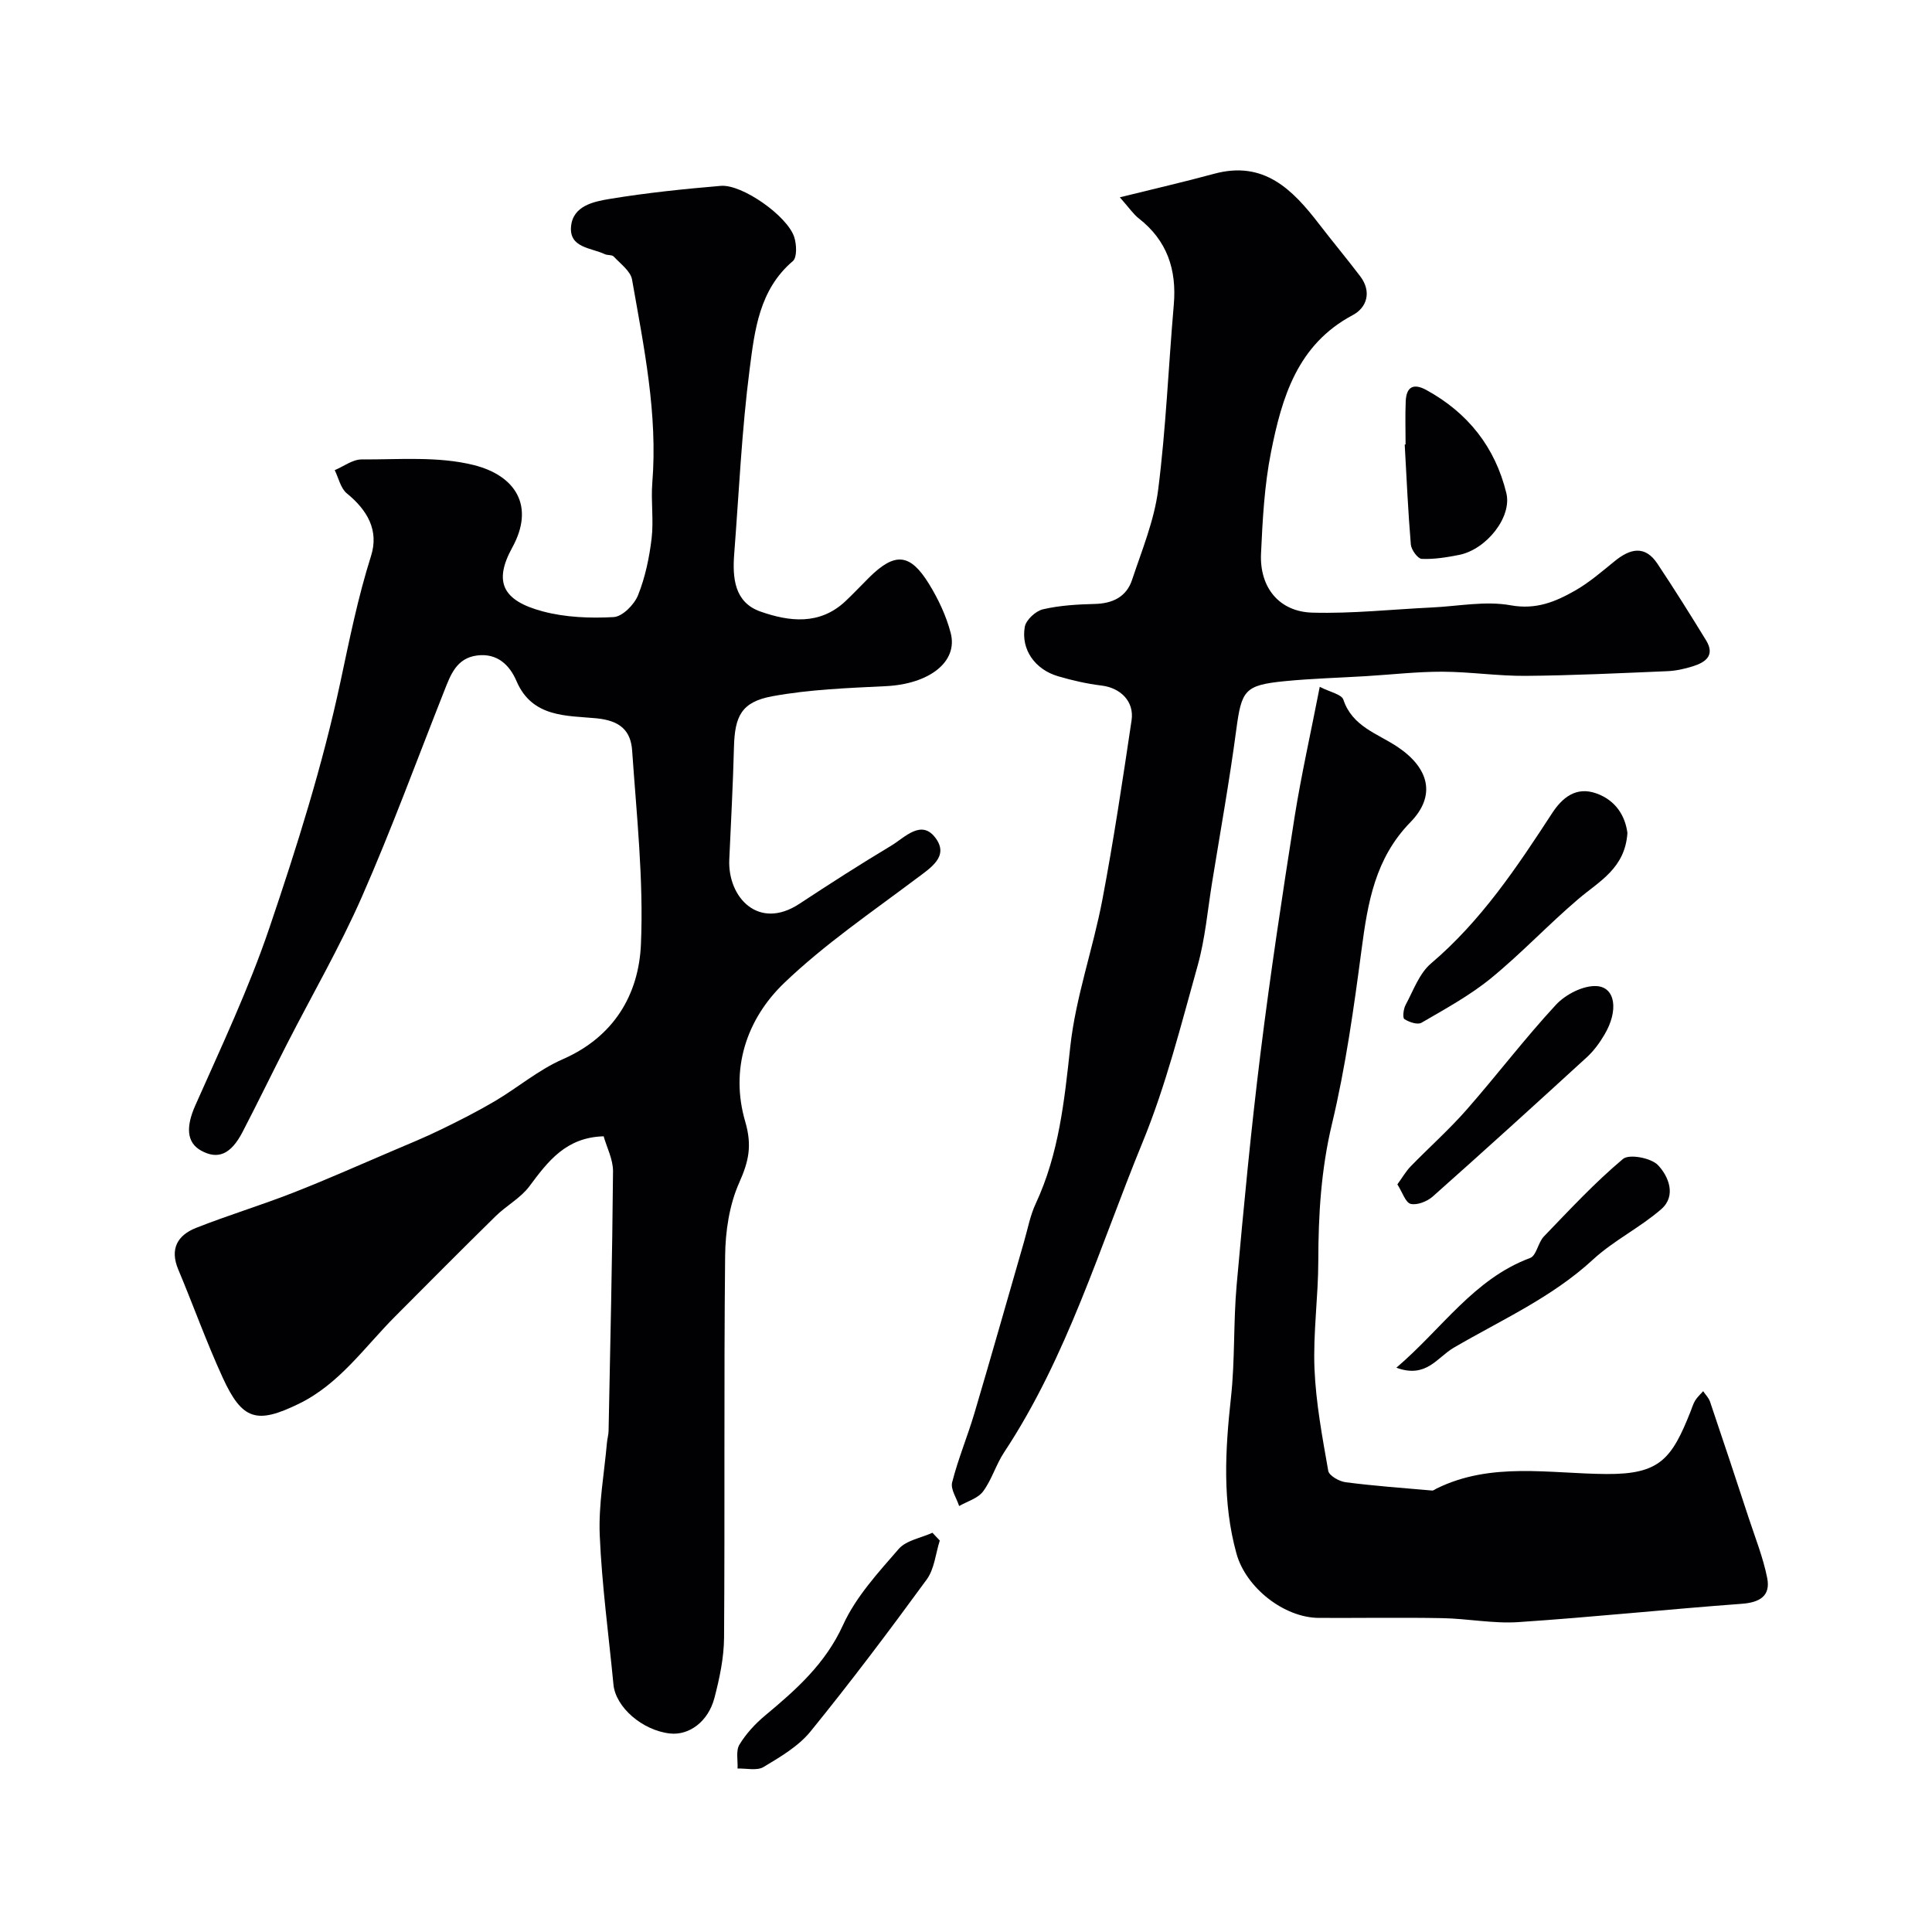<svg enable-background="new 0 0 400 400" viewBox="0 0 400 400" xmlns="http://www.w3.org/2000/svg"><g fill="#010103"><path d="m124.98 235.26c-7.78.21-11.52 5.16-15.36 10.33-1.81 2.44-4.77 4.01-6.99 6.19-7 6.87-13.91 13.83-20.83 20.78-6.34 6.36-11.52 13.98-19.93 18.08-8.7 4.24-11.7 3.42-15.75-5.39-3.37-7.34-6.09-14.98-9.22-22.43-1.78-4.25-.14-7.08 3.67-8.59 6.6-2.61 13.42-4.67 20.04-7.26 6.92-2.7 13.72-5.74 20.56-8.65 3.38-1.44 6.8-2.84 10.1-4.45 3.79-1.84 7.56-3.75 11.19-5.89 4.74-2.8 9.05-6.49 14.04-8.67 10.6-4.64 15.75-13.37 16.2-23.82.57-13.31-.9-26.72-1.82-40.07-.28-4.07-2.39-6.21-7.37-6.7-6.03-.59-13.32-.07-16.57-7.7-1.43-3.35-4.01-5.84-8.16-5.31-4.3.55-5.51 4.06-6.84 7.43-5.61 14.18-10.86 28.53-16.99 42.48-4.58 10.43-10.33 20.35-15.53 30.52-3.1 6.06-6.07 12.19-9.21 18.24-2.41 4.63-5.09 5.76-8.56 3.85-3.11-1.71-3.12-5.06-1.23-9.33 5.38-12.13 11.08-24.19 15.33-36.72 5.69-16.77 11.05-33.76 14.74-51.04 1.87-8.77 3.62-17.48 6.33-26.04 1.68-5.32-.78-9.5-5.01-12.95-1.29-1.05-1.7-3.17-2.51-4.81 1.86-.78 3.72-2.23 5.58-2.22 7.75.04 15.81-.68 23.18 1.16 8.74 2.18 12.7 8.54 8 17.08-3.91 7.11-2.02 11 6.31 13.22 4.69 1.25 9.81 1.45 14.68 1.18 1.82-.1 4.27-2.58 5.05-4.53 1.49-3.71 2.33-7.77 2.81-11.76.45-3.78-.16-7.68.14-11.48 1.16-14.3-1.75-28.19-4.19-42.1-.31-1.77-2.4-3.27-3.79-4.77-.37-.4-1.28-.23-1.86-.5-2.8-1.33-7.31-1.29-6.99-5.62.33-4.41 4.71-5.27 8.1-5.83 7.58-1.25 15.25-2.04 22.91-2.69 4.41-.37 13.75 6.2 15.2 10.58.5 1.53.62 4.24-.28 5-6.95 5.9-7.9 14.29-8.93 22.25-1.65 12.72-2.22 25.58-3.21 38.38-.38 4.96.03 10.02 5.42 11.92 5.97 2.1 12.26 2.87 17.58-2.11 1.7-1.59 3.29-3.31 4.95-4.95 5.31-5.24 8.45-5.03 12.37 1.33 1.93 3.14 3.58 6.62 4.5 10.17 1.57 6-4.48 10.57-13.39 11.01-7.87.39-15.82.67-23.53 2.09-6.4 1.17-7.78 4.11-7.95 10.51-.2 7.77-.62 15.54-.97 23.3-.35 7.81 6.04 14.75 14.52 9.16 6.26-4.12 12.56-8.17 18.99-12.02 2.85-1.71 6.35-5.69 9.32-1.43 2.59 3.71-1.15 6.02-4.12 8.25-9.29 6.98-18.99 13.59-27.34 21.59-7.88 7.56-11.22 17.95-8.07 28.7 1.46 5.01.72 8.24-1.24 12.64-2.05 4.6-2.87 10.08-2.92 15.2-.27 26.33-.04 52.66-.22 78.99-.03 4.18-.93 8.44-2 12.52-1.3 4.93-5.28 7.78-9.21 7.34-5.73-.65-11.24-5.44-11.69-10.13-.99-10.3-2.4-20.58-2.84-30.9-.27-6.35.93-12.77 1.49-19.16.07-.82.32-1.62.34-2.44.35-17.93.77-35.87.92-53.8 0-2.46-1.3-4.93-1.94-7.21z"/><path d="m231.85 40.85c7.15-1.77 13.37-3.2 19.52-4.87 10.3-2.8 16.23 3.25 21.72 10.39 2.8 3.64 5.74 7.16 8.52 10.82 2.42 3.18 1.42 6.48-1.54 8.05-11.48 6.1-14.67 17.06-16.92 28.36-1.37 6.88-1.75 14.01-2.07 21.05-.31 7 3.78 12.01 10.64 12.19 8.24.23 16.5-.68 24.76-1.07 5.45-.26 11.06-1.4 16.29-.45 5.26.95 9.27-.73 13.31-3.03 2.96-1.68 5.59-3.98 8.26-6.14 3.17-2.57 6.22-3.32 8.8.54 3.48 5.22 6.81 10.54 10.09 15.89 1.92 3.14-.15 4.56-2.78 5.38-1.69.53-3.48.93-5.24 1-9.76.41-19.53.89-29.3.97-5.76.05-11.53-.84-17.3-.86-5.26-.01-10.52.6-15.78.92-5.62.34-11.25.49-16.85 1.04-8.35.83-8.93 1.87-10.04 10.18-1.4 10.51-3.28 20.96-4.98 31.44-.94 5.77-1.43 11.67-3 17.27-3.45 12.31-6.57 24.82-11.41 36.6-8.89 21.66-15.57 44.36-28.66 64.17-1.69 2.55-2.55 5.67-4.36 8.1-1.07 1.44-3.26 2.04-4.95 3.02-.53-1.65-1.81-3.48-1.45-4.9 1.23-4.85 3.18-9.5 4.61-14.31 3.5-11.81 6.85-23.67 10.27-35.5.77-2.65 1.27-5.44 2.43-7.91 4.81-10.33 5.93-21.3 7.15-32.49 1.12-10.25 4.7-20.21 6.64-30.4 2.34-12.33 4.2-24.75 6.05-37.17.58-3.92-2.31-6.72-6.19-7.19-3.04-.37-6.08-1.06-9.03-1.93-4.75-1.39-7.71-5.51-6.89-10.22.25-1.44 2.25-3.29 3.76-3.64 3.48-.81 7.14-1.02 10.74-1.11 3.71-.09 6.55-1.48 7.71-4.98 2.04-6.14 4.59-12.29 5.4-18.63 1.62-12.7 2.13-25.54 3.24-38.32.63-7.27-1.37-13.32-7.27-17.91-1.11-.87-1.94-2.13-3.9-4.35z"/><path d="m273.24 142.2c2.12 1.1 4.52 1.54 4.89 2.66 1.85 5.57 7.09 7.02 11.18 9.75 6.55 4.37 8.1 10.09 2.7 15.62-7.32 7.5-8.83 16.66-10.11 26.34-1.6 12.12-3.3 24.3-6.14 36.17-2.25 9.43-2.81 18.78-2.82 28.33-.01 7.43-1.09 14.89-.79 22.29.29 7.09 1.62 14.15 2.85 21.16.17 1 2.27 2.19 3.6 2.36 5.94.77 11.93 1.2 17.9 1.72.29.03.6-.26.9-.4 11.32-5.6 23.45-3.09 35.19-3.02 11.01.07 13.52-3.07 17.44-12.99.3-.76.53-1.57.95-2.25.44-.7 1.09-1.28 1.64-1.91.48.72 1.15 1.37 1.42 2.16 2.71 8 5.37 16.02 8 24.05 1.36 4.14 3 8.23 3.84 12.47.74 3.72-1.56 5.07-5.28 5.34-15.42 1.14-30.8 2.76-46.22 3.79-5.22.35-10.52-.73-15.8-.82-8.5-.16-17-.01-25.5-.05-7.26-.03-15.14-6.29-17.08-13.31-2.97-10.71-2.33-21.46-1.14-32.34.85-7.73.48-15.58 1.18-23.33 1.44-16.01 2.96-32.03 4.94-47.98 2.03-16.37 4.51-32.69 7.07-48.99 1.38-8.64 3.32-17.22 5.19-26.82z"/><path d="m336.94 172.45c-.49 7.35-5.84 10-10.15 13.67-6.21 5.28-11.82 11.29-18.13 16.44-4.38 3.57-9.45 6.33-14.36 9.19-.81.47-2.57-.13-3.54-.76-.4-.26-.2-2.08.25-2.92 1.6-2.97 2.83-6.53 5.27-8.6 10.37-8.81 17.76-19.89 25.07-31.11 2.06-3.16 4.92-5.6 9.14-4.1 4.12 1.46 6 4.76 6.45 8.19z"/><path d="m289.1 283.17c9.5-8.1 16.02-18.37 27.7-22.72 1.31-.49 1.63-3.19 2.84-4.45 5.31-5.51 10.54-11.15 16.38-16.05 1.28-1.08 5.82-.22 7.25 1.28 2.2 2.31 3.85 6.36.67 9.12-4.4 3.83-9.86 6.49-14.13 10.43-8.56 7.9-19.04 12.52-28.88 18.28-3.39 1.99-5.65 6.39-11.83 4.11z"/><path d="m289.31 245.21c1.07-1.46 1.77-2.71 2.74-3.71 3.83-3.94 7.96-7.61 11.58-11.73 6.28-7.15 12.05-14.77 18.51-21.74 1.99-2.15 5.65-4.03 8.42-3.87 3.92.23 4.57 5.09 1.64 10.03-.99 1.68-2.18 3.33-3.6 4.64-10.59 9.7-21.23 19.36-31.97 28.9-1.15 1.02-3.23 1.84-4.57 1.52-1.07-.27-1.7-2.4-2.75-4.04z"/><path d="m291.01 92.02c0-2.99-.1-5.98.03-8.96.13-2.93 1.56-3.79 4.26-2.32 8.62 4.72 14.25 11.85 16.57 21.34 1.22 4.98-4.14 11.69-9.79 12.81-2.54.5-5.16.93-7.73.82-.82-.04-2.15-1.87-2.25-2.96-.58-6.89-.88-13.8-1.27-20.71.06-.01.12-.02.18-.02z"/><path d="m194.57 318.95c-.86 2.71-1.11 5.88-2.7 8.06-7.79 10.67-15.74 21.23-24.07 31.48-2.5 3.07-6.24 5.26-9.72 7.35-1.36.82-3.56.25-5.38.32.09-1.67-.38-3.68.39-4.95 1.37-2.27 3.28-4.33 5.33-6.04 6.43-5.36 12.47-10.7 16.13-18.75 2.64-5.8 7.25-10.81 11.51-15.72 1.55-1.79 4.62-2.28 6.99-3.36.51.53 1.01 1.07 1.52 1.61z"/></g></svg>